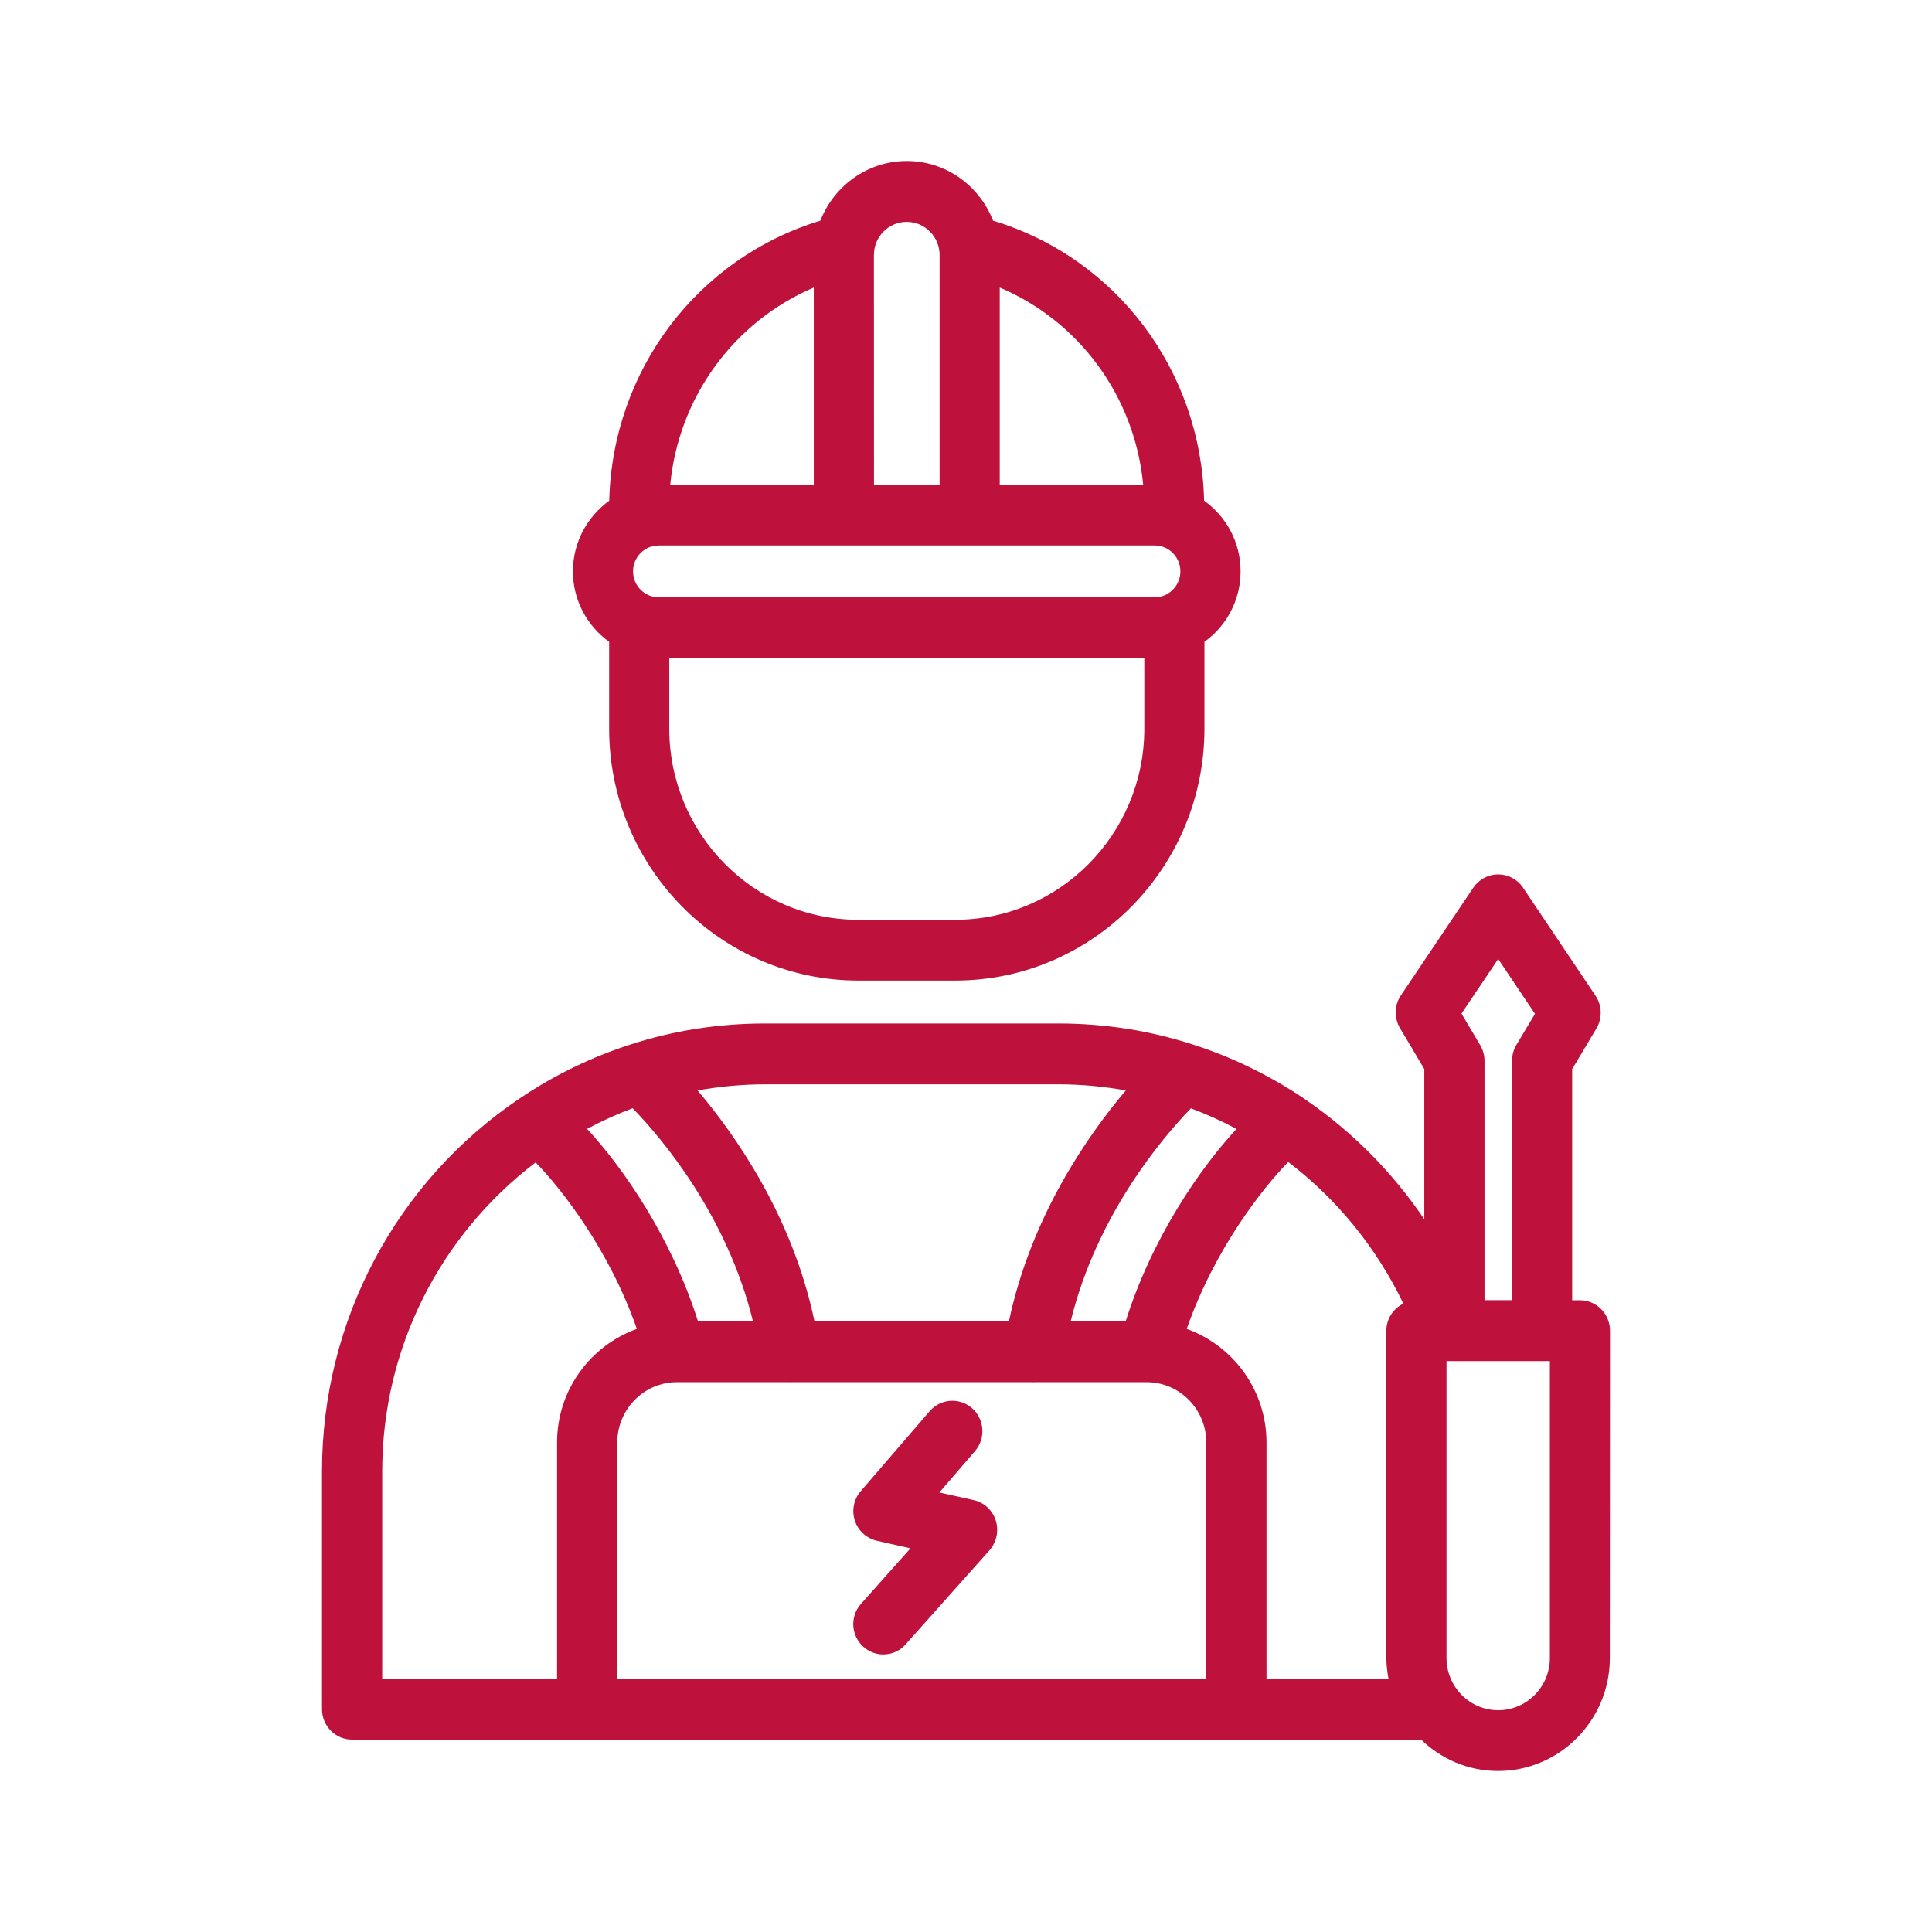 <svg width="24" height="24" viewBox="0 0 24 24" fill="none" xmlns="http://www.w3.org/2000/svg">
<path d="M7.567 7.973V9.051C7.567 10.777 8.956 12.181 10.663 12.181H11.866C13.573 12.181 14.962 10.777 14.962 9.051V7.973C15.233 7.778 15.411 7.459 15.411 7.098C15.411 6.735 15.232 6.415 14.958 6.22C14.918 4.595 13.863 3.203 12.336 2.741C12.167 2.308 11.752 2 11.264 2C10.777 2 10.36 2.309 10.191 2.741C8.664 3.207 7.609 4.598 7.568 6.22C7.297 6.416 7.117 6.735 7.117 7.098C7.117 7.459 7.296 7.778 7.567 7.973ZM10.482 6.776H14.345C14.52 6.776 14.663 6.92 14.663 7.098C14.663 7.275 14.52 7.42 14.345 7.42H8.183C8.007 7.42 7.864 7.275 7.864 7.098C7.864 6.92 8.007 6.776 8.183 6.776H10.482ZM14.215 9.051C14.215 10.361 13.161 11.426 11.866 11.426H10.663C9.367 11.426 8.314 10.361 8.314 9.051V8.175H14.215L14.215 9.051ZM14.201 6.02H12.419L12.419 3.572C13.409 3.992 14.096 4.926 14.201 6.02ZM11.264 2.756C11.489 2.756 11.672 2.941 11.672 3.168V6.021H10.857L10.856 3.167C10.856 2.941 11.039 2.756 11.264 2.756ZM10.109 3.572V6.02H8.326C8.432 4.928 9.119 3.995 10.109 3.572Z" fill="#BE123C"/>
<path d="M19.626 16.152H19.53V13.281L19.831 12.776C19.906 12.65 19.902 12.491 19.82 12.369L18.92 11.028C18.851 10.924 18.735 10.862 18.611 10.862C18.488 10.862 18.372 10.924 18.302 11.027L17.403 12.364C17.32 12.486 17.317 12.645 17.391 12.771L17.693 13.28V15.146C17.3 14.565 16.801 14.059 16.223 13.664C16.219 13.661 16.215 13.659 16.213 13.656C16.205 13.652 16.199 13.646 16.191 13.641C15.759 13.352 15.295 13.127 14.814 12.974C14.282 12.802 13.722 12.714 13.149 12.714H9.503C8.928 12.714 8.366 12.802 7.836 12.974C7.351 13.129 6.888 13.354 6.46 13.642C4.919 14.678 4 16.411 4 18.278V21.232C4 21.441 4.167 21.61 4.374 21.61H17.654C17.903 21.851 18.238 22 18.609 22C19.375 22 19.998 21.37 19.998 20.596L20 16.53C20 16.322 19.833 16.152 19.626 16.152ZM18.611 11.913L19.068 12.594L18.836 12.982C18.801 13.041 18.783 13.109 18.783 13.177V16.151H18.441V13.177C18.441 13.109 18.422 13.042 18.388 12.983L18.155 12.591L18.611 11.913ZM17.433 16.194C17.31 16.255 17.222 16.381 17.222 16.53V20.596C17.222 20.684 17.233 20.77 17.248 20.854H15.733V17.92C15.733 17.267 15.317 16.716 14.742 16.508C15.088 15.513 15.694 14.749 16.003 14.435C16.61 14.896 17.102 15.504 17.433 16.194ZM7.859 13.767C8.206 14.124 9.029 15.085 9.354 16.415H8.671C8.339 15.366 7.739 14.506 7.293 14.023C7.476 13.925 7.665 13.84 7.859 13.767ZM8.409 17.17H9.803C9.806 17.17 9.807 17.171 9.81 17.171C9.816 17.171 9.821 17.17 9.827 17.17H12.826C12.832 17.17 12.837 17.171 12.843 17.171C12.846 17.171 12.848 17.17 12.85 17.17H14.244C14.653 17.17 14.985 17.507 14.985 17.92V20.855H7.668V17.92C7.668 17.507 8 17.17 8.409 17.17ZM14.794 13.768C14.987 13.84 15.176 13.926 15.36 14.024C14.914 14.507 14.314 15.366 13.983 16.415H13.3C13.625 15.086 14.447 14.126 14.794 13.768ZM13.15 13.47C13.433 13.47 13.712 13.497 13.985 13.546C13.509 14.108 12.807 15.116 12.533 16.415H10.118C9.845 15.114 9.142 14.107 8.666 13.546C8.94 13.497 9.219 13.47 9.503 13.47H13.15ZM4.748 18.278C4.748 16.759 5.46 15.348 6.654 14.44C6.967 14.76 7.568 15.521 7.911 16.508C7.336 16.715 6.92 17.267 6.92 17.919V20.854H4.748L4.748 18.278ZM19.253 20.596C19.253 20.954 18.965 21.245 18.611 21.245C18.257 21.245 17.969 20.954 17.969 20.596V16.908H19.253V20.596Z" fill="#BE123C"/>
<path d="M10.723 20.455C10.794 20.52 10.884 20.552 10.973 20.552C11.076 20.552 11.178 20.51 11.25 20.427L12.292 19.258C12.38 19.157 12.41 19.018 12.37 18.889C12.33 18.762 12.225 18.664 12.096 18.635L11.669 18.54L12.111 18.027C12.247 17.87 12.231 17.631 12.076 17.494C11.921 17.357 11.685 17.373 11.549 17.53L10.693 18.523C10.606 18.623 10.578 18.763 10.619 18.889C10.66 19.016 10.765 19.111 10.894 19.14L11.31 19.234L10.697 19.922C10.557 20.076 10.57 20.315 10.723 20.455Z" fill="#BE123C"/>
</svg>
